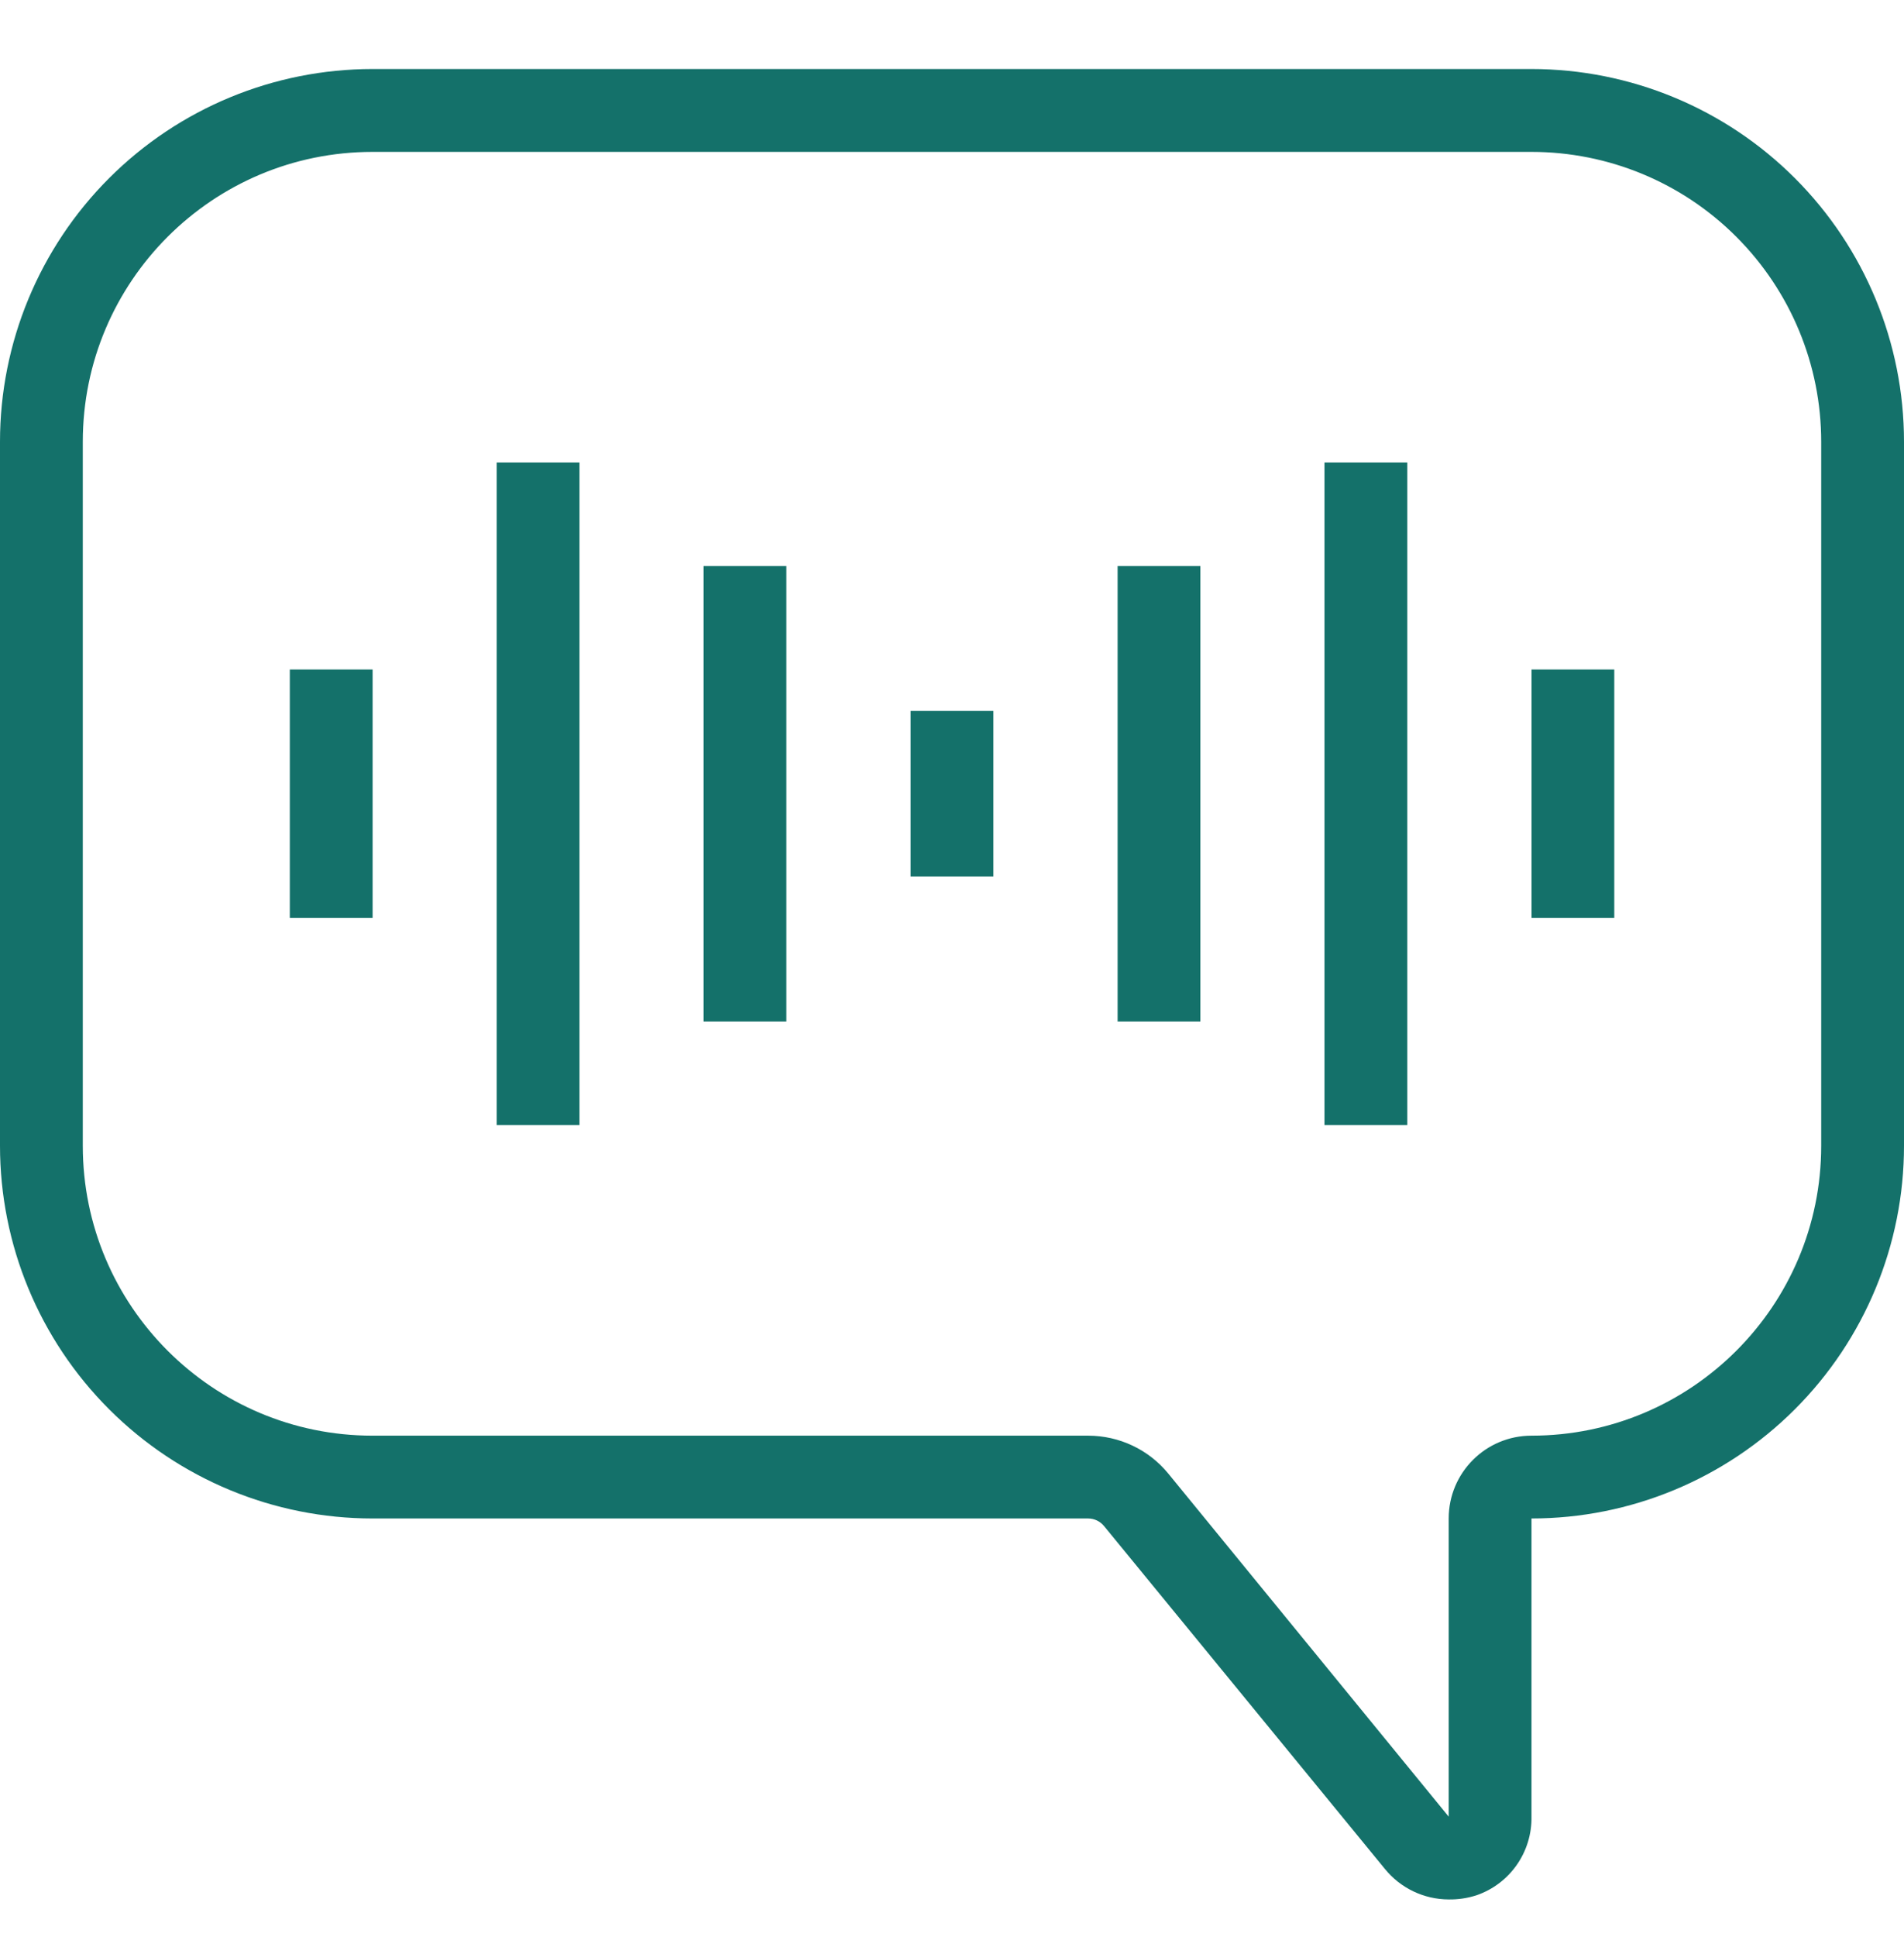 <svg xmlns="http://www.w3.org/2000/svg" width="60" height="61" viewBox="0 0 60 61" fill="none"><g id="visualelements_icon"><g id="Group 172"><g id="Group 155"><path id="Vector" d="M45.652 59.825C44.872 59.823 44.136 59.471 43.644 58.867L34.794 48.068C34.669 47.915 34.486 47.826 34.29 47.826H11.739C8.626 47.826 5.64 46.588 3.439 44.387C1.236 42.186 0 39.2 0 36.087V13.913C0 10.8 1.236 7.814 3.439 5.611C5.64 3.41 8.626 2.174 11.739 2.174H48.261C51.374 2.174 54.359 3.41 56.561 5.611C58.764 7.815 60 10.8 60 13.913V36.087C60 39.2 58.764 42.186 56.561 44.387C54.36 46.588 51.374 47.826 48.261 47.826V57.216C48.281 58.332 47.581 59.333 46.526 59.695C46.243 59.786 45.947 59.83 45.652 59.825ZM11.739 4.784C6.697 4.784 2.609 8.87 2.609 13.914V36.088C2.609 41.129 6.697 45.218 11.739 45.218H34.29C35.268 45.218 36.195 45.654 36.814 46.41L45.652 57.217V47.827C45.652 46.385 46.819 45.218 48.261 45.218C53.302 45.218 57.391 41.129 57.391 36.088V13.914C57.391 11.491 56.428 9.17 54.716 7.458C53.004 5.744 50.683 4.784 48.261 4.784L11.739 4.784Z" fill="#14716A"></path><path id="Vector_2" d="M22.172 17.827H24.78V32.174H22.172V17.827Z" fill="#14716A"></path><path id="Vector_3" d="M35.219 17.827H37.827V32.174H35.219V17.827Z" fill="#14716A"></path><path id="Vector_4" d="M15.652 14.566H18.261V35.435H15.652V14.566Z" fill="#14716A"></path><path id="Vector_5" d="M41.738 14.566H44.347V35.435H41.738V14.566Z" fill="#14716A"></path><path id="Vector_6" d="M28.695 22.392H31.304V27.609H28.695V22.392Z" fill="#14716A"></path><path id="Vector_7" d="M48.262 21.087H50.87V28.913H48.262V21.087Z" fill="#14716A"></path><path id="Vector_8" d="M9.133 21.087H11.742V28.913H9.133V21.087Z" fill="#14716A"></path></g></g></g></svg>
